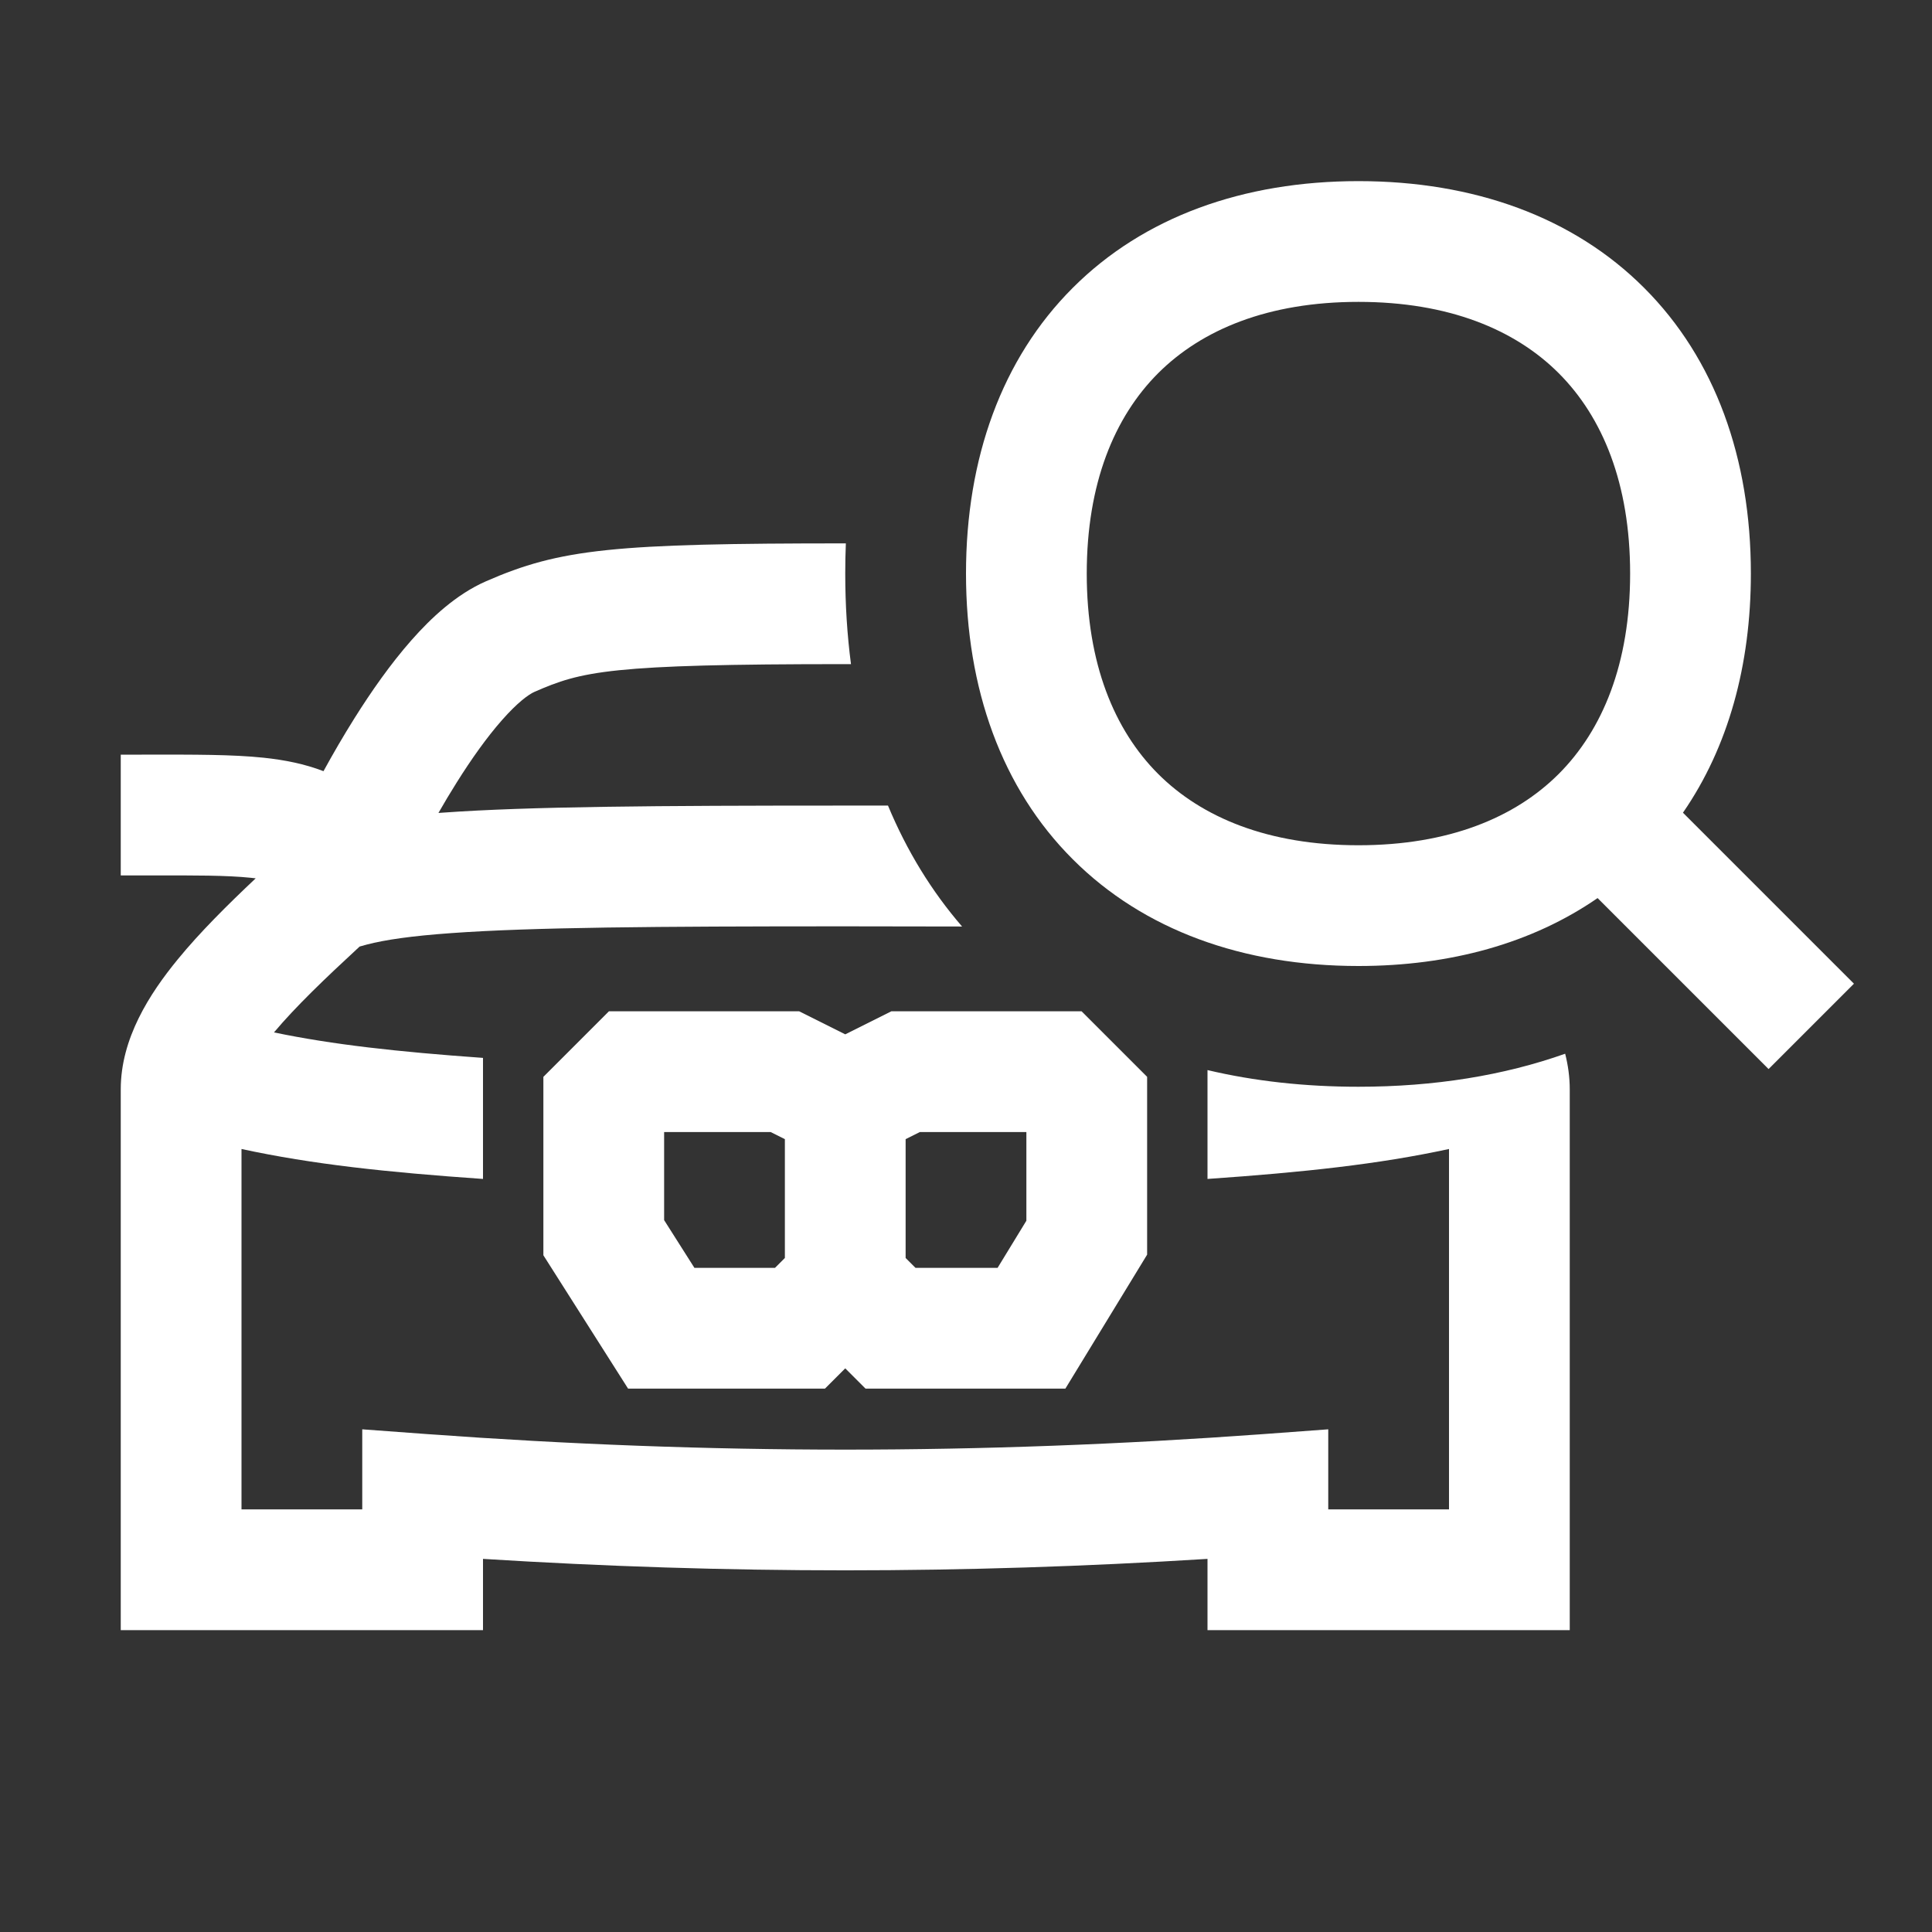 <svg width="48" height="48" viewBox="0 0 32 32" xmlns="http://www.w3.org/2000/svg">
<rect x="0" y="0" width="32" height="32" fill="#333333" stroke="none"/>
<path d="M2 27H8V25.82C12.055 26.073 15.945 26.073 20 25.82V27H26V18.043C26 17.84 25.972 17.643 25.924 17.453C24.91 17.812 23.763 18 22.5 18C21.607 18 20.771 17.906 20 17.724V19.527C21.598 19.416 22.829 19.284 24 19.031V25H22V23.674L20.927 23.753C16.22 24.096 11.78 24.096 7.073 23.753L6 23.674V25H4V19.031C5.171 19.284 6.402 19.416 8 19.527V17.522C6.572 17.42 5.51 17.302 4.538 17.1C4.896 16.674 5.381 16.209 5.956 15.678C5.992 15.667 6.031 15.656 6.075 15.645C6.373 15.567 6.814 15.502 7.478 15.455C8.806 15.359 10.835 15.343 14 15.343C14.699 15.343 15.342 15.344 15.935 15.346C15.432 14.764 15.02 14.094 14.708 13.343C14.478 13.343 14.242 13.343 14 13.343C10.859 13.343 8.75 13.358 7.334 13.46L7.262 13.465C7.358 13.297 7.459 13.128 7.564 12.961C7.811 12.567 8.067 12.208 8.313 11.929C8.573 11.633 8.758 11.501 8.851 11.46C9.637 11.116 10.089 11 14 11C14.032 11 14.063 11 14.095 11C14.032 10.52 14 10.02 14 9.5C14 9.331 14.003 9.165 14.01 9C14.007 9 14.013 9 14.01 9C10.172 9 9.28 9.088 8.047 9.629C7.557 9.844 7.14 10.234 6.812 10.607C6.469 10.996 6.15 11.452 5.87 11.898C5.686 12.191 5.514 12.488 5.358 12.773C5.046 12.653 4.716 12.587 4.364 12.55C3.851 12.496 3.208 12.498 2.434 12.499C2.294 12.5 2.149 12.5 2 12.5V14.5C2.163 14.5 2.315 14.5 2.458 14.5H2.46C3.245 14.498 3.757 14.498 4.155 14.539C4.183 14.542 4.209 14.545 4.235 14.548C3.762 14.994 3.308 15.445 2.945 15.889C2.475 16.462 2 17.201 2 18.043V27Z" fill="#fff" /><path d="M13.236 16.75H10.086L9 17.836V20.791L10.403 23H13.664L14 22.664L14.336 23H17.646L19 20.781V17.836L17.914 16.75H14.764L14 17.132L13.236 16.75ZM11 20.209V18.75H12.764L13 18.868V20.836L12.836 21H11.502L11 20.209ZM15 20.836V18.868L15.236 18.75H17V20.219L16.523 21H15.164L15 20.836Z" fill="#fff" /><path d="M22.5 3C20.592 3 18.942 3.593 17.768 4.768C16.593 5.942 16 7.592 16 9.5C16 11.408 16.593 13.058 17.768 14.232C18.942 15.407 20.592 16 22.5 16C24.021 16 25.378 15.623 26.461 14.875L29.293 17.707L30.707 16.293L27.875 13.461C28.623 12.378 29 11.021 29 9.5C29 7.592 28.407 5.942 27.232 4.768C26.058 3.593 24.408 3 22.5 3ZM18 9.5C18 8.008 18.457 6.908 19.182 6.182C19.908 5.457 21.008 5 22.5 5C23.992 5 25.093 5.457 25.818 6.182C26.543 6.908 27 8.008 27 9.5C27 10.992 26.543 12.092 25.818 12.818C25.093 13.543 23.992 14 22.5 14C21.008 14 19.908 13.543 19.182 12.818C18.457 12.092 18 10.992 18 9.5Z" fill="#fff" class="bmwfcol"/><title>pre-owned-car-search_rg_48</title></svg>